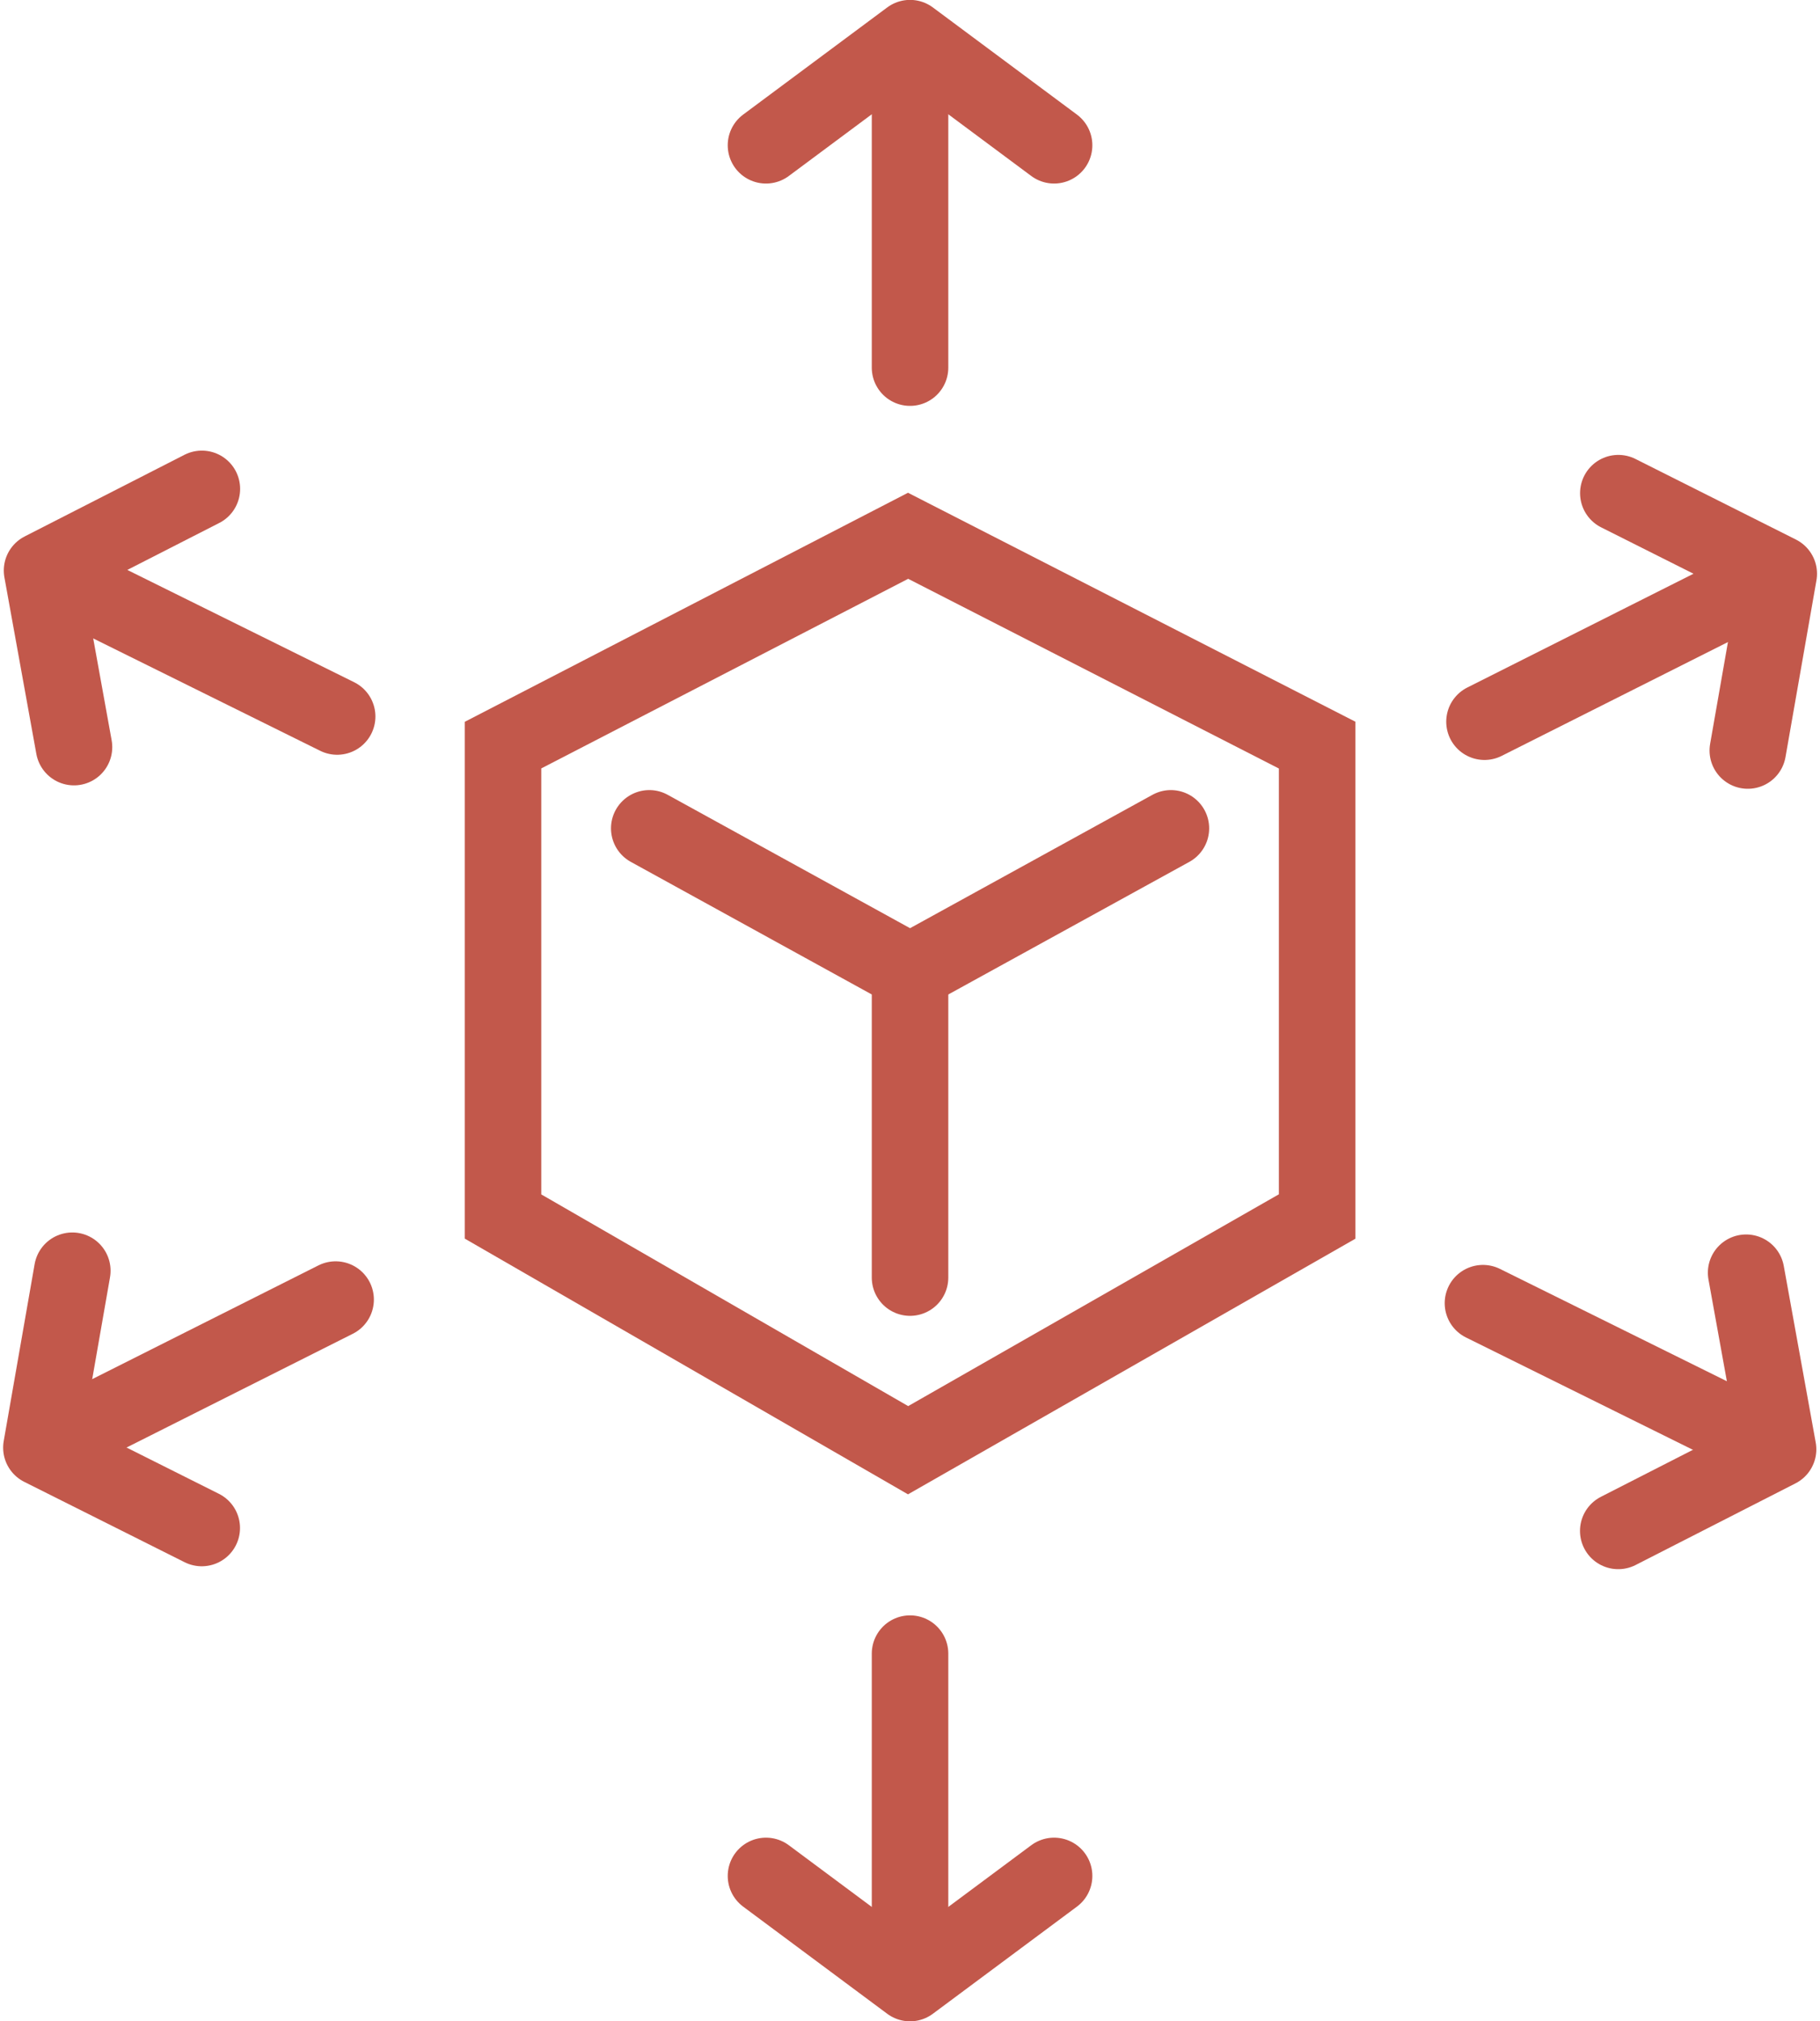 <?xml version="1.0" encoding="UTF-8"?> <svg xmlns="http://www.w3.org/2000/svg" width="47.568" height="52.826" viewBox="0 0 47.568 52.826"><g id="icon-efficient-shipping" transform="translate(-14.446 -11.309)"><g id="Group_336" data-name="Group 336" transform="translate(34.466 12.309)"><g id="Group_333" data-name="Group 333"><g id="Group_332" data-name="Group 332" transform="translate(3.765 0.293)"><line id="Line_136" data-name="Line 136" y1="8.315" fill="none" stroke="#c2584b" stroke-linecap="round" stroke-linejoin="round" stroke-width="2"></line></g><path id="Path_9381" data-name="Path 9381" d="M45.557,15.106l-3.765-2.8-3.765,2.8" transform="translate(-38.027 -12.309)" fill="none" stroke="#c2584b" stroke-linecap="round" stroke-linejoin="round" stroke-width="2"></path></g><g id="Group_335" data-name="Group 335" transform="translate(0 42.218)"><g id="Group_334" data-name="Group 334" transform="translate(3.765)"><line id="Line_137" data-name="Line 137" y2="8.316" fill="none" stroke="#c2584b" stroke-linecap="round" stroke-linejoin="round" stroke-width="2"></line></g><path id="Path_9382" data-name="Path 9382" d="M38.027,69.367l3.765,2.8,3.765-2.8" transform="translate(-38.027 -63.557)" fill="none" stroke="#c2584b" stroke-linecap="round" stroke-linejoin="round" stroke-width="2"></path></g></g><g id="Group_341" data-name="Group 341" transform="translate(15.528 24.198)"><g id="Group_338" data-name="Group 338" transform="translate(37.717)"><g id="Group_337" data-name="Group 337" transform="translate(0 2.237)"><line id="Line_138" data-name="Line 138" y1="3.736" x2="7.427" fill="none" stroke="#c2584b" stroke-linecap="round" stroke-linejoin="round" stroke-width="2"></line></g><path id="Path_9383" data-name="Path 9383" d="M67.876,33.159l.809-4.62-4.193-2.106" transform="translate(-60.994 -26.433)" fill="none" stroke="#c2584b" stroke-linecap="round" stroke-linejoin="round" stroke-width="2"></path></g><g id="Group_340" data-name="Group 340" transform="translate(0 20.322)"><g id="Group_339" data-name="Group 339" transform="translate(0.261 0.754)"><line id="Line_139" data-name="Line 139" x1="7.429" y2="3.735" fill="none" stroke="#c2584b" stroke-linecap="round" stroke-linejoin="round" stroke-width="2"></line></g><path id="Path_9384" data-name="Path 9384" d="M16.336,50.576,15.528,55.2,19.719,57.3" transform="translate(-15.528 -50.576)" fill="none" stroke="#c2584b" stroke-linecap="round" stroke-linejoin="round" stroke-width="2"></path></g></g><g id="Group_346" data-name="Group 346" transform="translate(15.545 24.083)"><g id="Group_343" data-name="Group 343"><g id="Group_342" data-name="Group 342" transform="translate(0.261 2.263)"><line id="Line_140" data-name="Line 140" x1="7.452" y1="3.689" fill="none" stroke="#c2584b" stroke-linecap="round" stroke-linejoin="round" stroke-width="2"></line></g><path id="Path_9385" data-name="Path 9385" d="M19.725,26.3l-4.177,2.134.835,4.615" transform="translate(-15.548 -26.297)" fill="none" stroke="#c2584b" stroke-linecap="round" stroke-linejoin="round" stroke-width="2"></path></g><g id="Group_345" data-name="Group 345" transform="translate(37.66 20.489)"><g id="Group_344" data-name="Group 344" transform="translate(0 0.796)"><line id="Line_141" data-name="Line 141" x2="7.452" y2="3.689" fill="none" stroke="#c2584b" stroke-linecap="round" stroke-linejoin="round" stroke-width="2"></line></g><path id="Path_9386" data-name="Path 9386" d="M64.49,57.386l4.177-2.133-.835-4.615" transform="translate(-60.954 -50.638)" fill="none" stroke="#c2584b" stroke-linecap="round" stroke-linejoin="round" stroke-width="2"></path></g></g><g id="Group_349" data-name="Group 349" transform="translate(27.593 25.312)"><path id="Path_9387" data-name="Path 9387" d="M40.448,27.757,29.861,33.228v12.32l10.587,6.108,10.691-6.108V33.228Z" transform="translate(-29.861 -27.757)" fill="none" stroke="#c2584b" stroke-width="2"></path><g id="Group_348" data-name="Group 348" transform="translate(3.822 7.646)"><g id="Group_347" data-name="Group 347"><line id="Line_142" data-name="Line 142" x1="6.796" y2="3.739" transform="translate(6.838)" fill="none" stroke="#c2584b" stroke-linecap="round" stroke-width="2"></line><line id="Line_143" data-name="Line 143" x2="6.795" y2="3.739" fill="none" stroke="#c2584b" stroke-linecap="round" stroke-width="2"></line></g><line id="Line_144" data-name="Line 144" y2="7.89" transform="translate(6.816 3.851)" fill="none" stroke="#c2584b" stroke-linecap="round" stroke-width="2"></line></g></g></g></svg> 